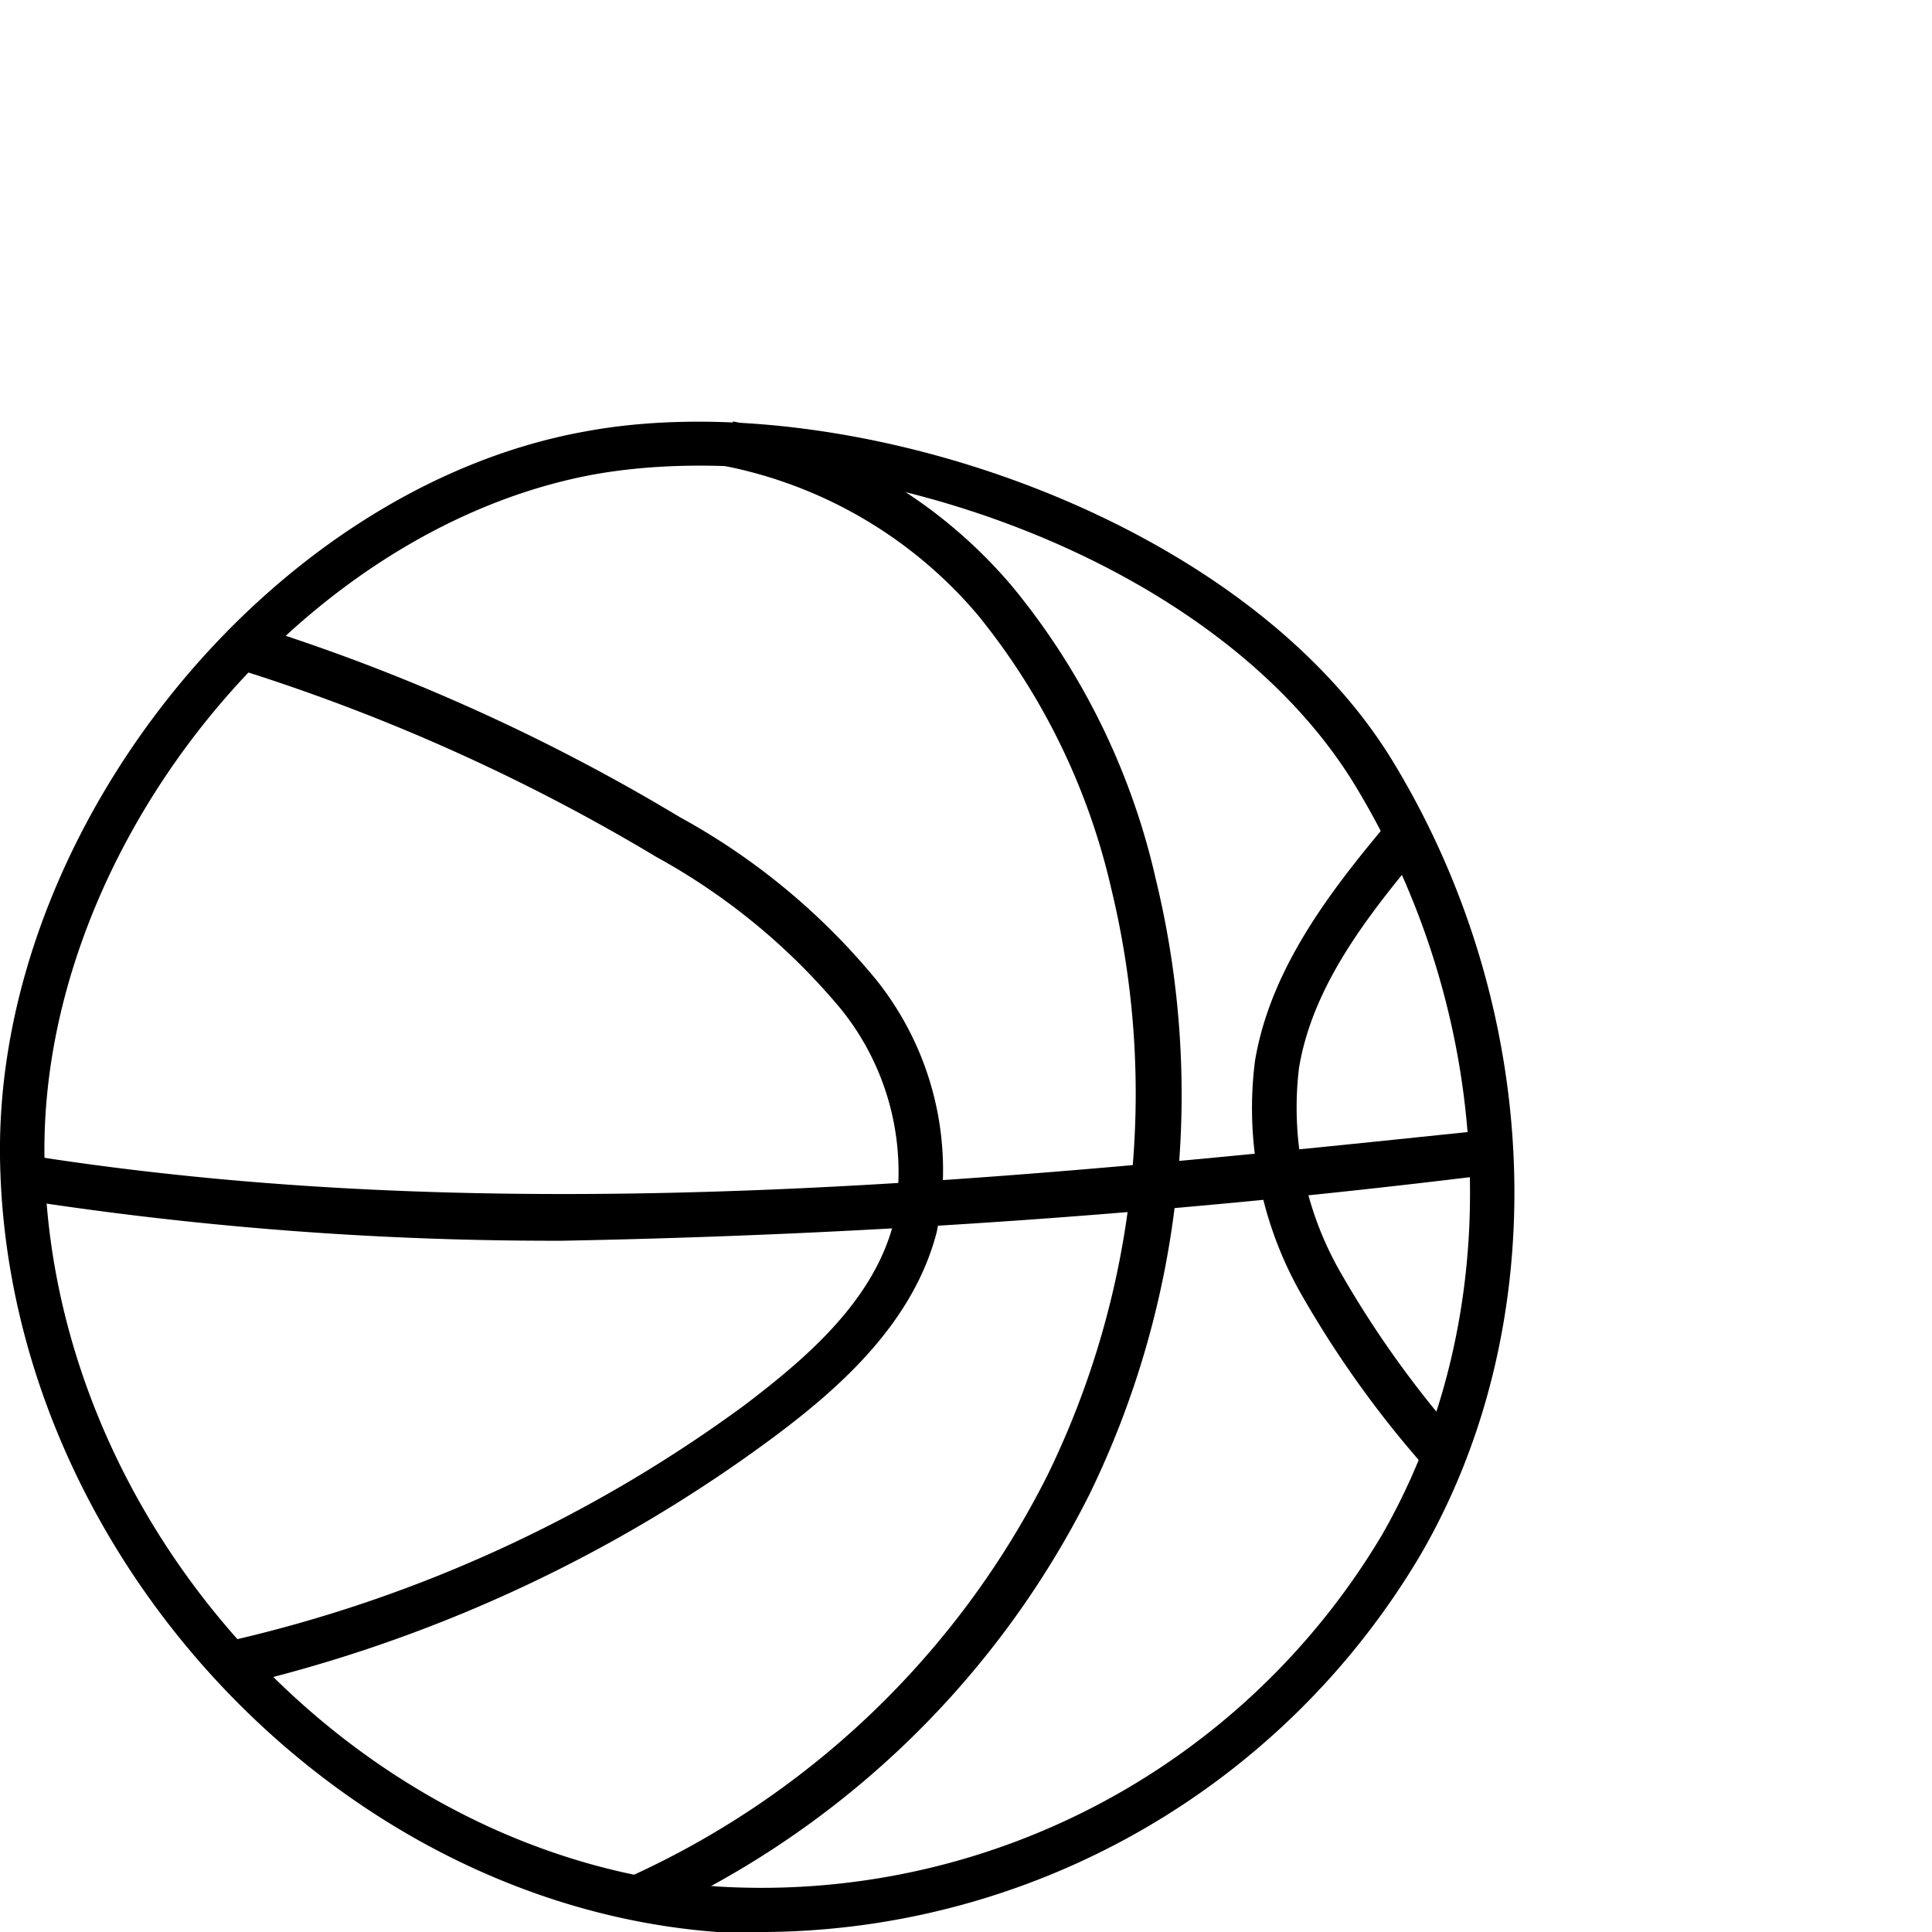 <svg xmlns="http://www.w3.org/2000/svg" viewBox="0 0 43.46 43.46"><title>Artboard 49 copy</title><g id="Layer_3" data-name="Layer 3"><path d="M17.23,43.46c-.36,0-.73,0-1.1,0C7.49,42.81.1,34.83,0,26H0C-.08,18.64,6.06,11,13.14,9.71c5.8-1.09,14.82,1.86,18.2,7.43S35,29.76,31.94,35A17.28,17.28,0,0,1,17.23,43.46ZM1,26c.09,8.34,7.05,15.87,15.2,16.44a16.24,16.24,0,0,0,14.88-7.9c2.85-4.94,2.62-11.56-.59-16.86s-11.68-8-17.17-7C6.68,11.93.92,19.08,1,26Z"/><path d="M12.66,27.91A78.14,78.14,0,0,1,.55,27l.16-1c10.87,1.7,22,.54,32.74-.58l.11,1A200.92,200.92,0,0,1,12.66,27.91Z"/><path d="M14.4,43.21l-.4-.92a19.55,19.55,0,0,0,9.57-9.12A19.57,19.57,0,0,0,25,20a15.1,15.1,0,0,0-3-6.16,10,10,0,0,0-5.71-3.36l.2-1a11.09,11.09,0,0,1,6.27,3.7A15.86,15.86,0,0,1,26,19.78a20.52,20.52,0,0,1-1.49,13.83A20.55,20.55,0,0,1,14.4,43.21Z"/><path d="M5.31,37.93l-.22-1a31.37,31.37,0,0,0,11.67-5.33c1.31-1,2.88-2.3,3.34-4.09a5.84,5.84,0,0,0-1.19-4.82,14.45,14.45,0,0,0-4.14-3.41,43.66,43.66,0,0,0-9.46-4.24l.3-1a44.25,44.25,0,0,1,9.68,4.34,15.1,15.1,0,0,1,4.42,3.66,6.85,6.85,0,0,1,1.36,5.68c-.54,2.09-2.27,3.57-3.71,4.64A32.77,32.77,0,0,1,5.31,37.93Z"/><path d="M32.23,33.2a23.38,23.38,0,0,1-3-4.16,8.46,8.46,0,0,1-1-5.17c.37-2.23,1.91-4.08,3.15-5.56l.76.64c-1.22,1.46-2.6,3.12-2.92,5.08a7.46,7.46,0,0,0,.91,4.55,23,23,0,0,0,2.89,4Z"/></g></svg>